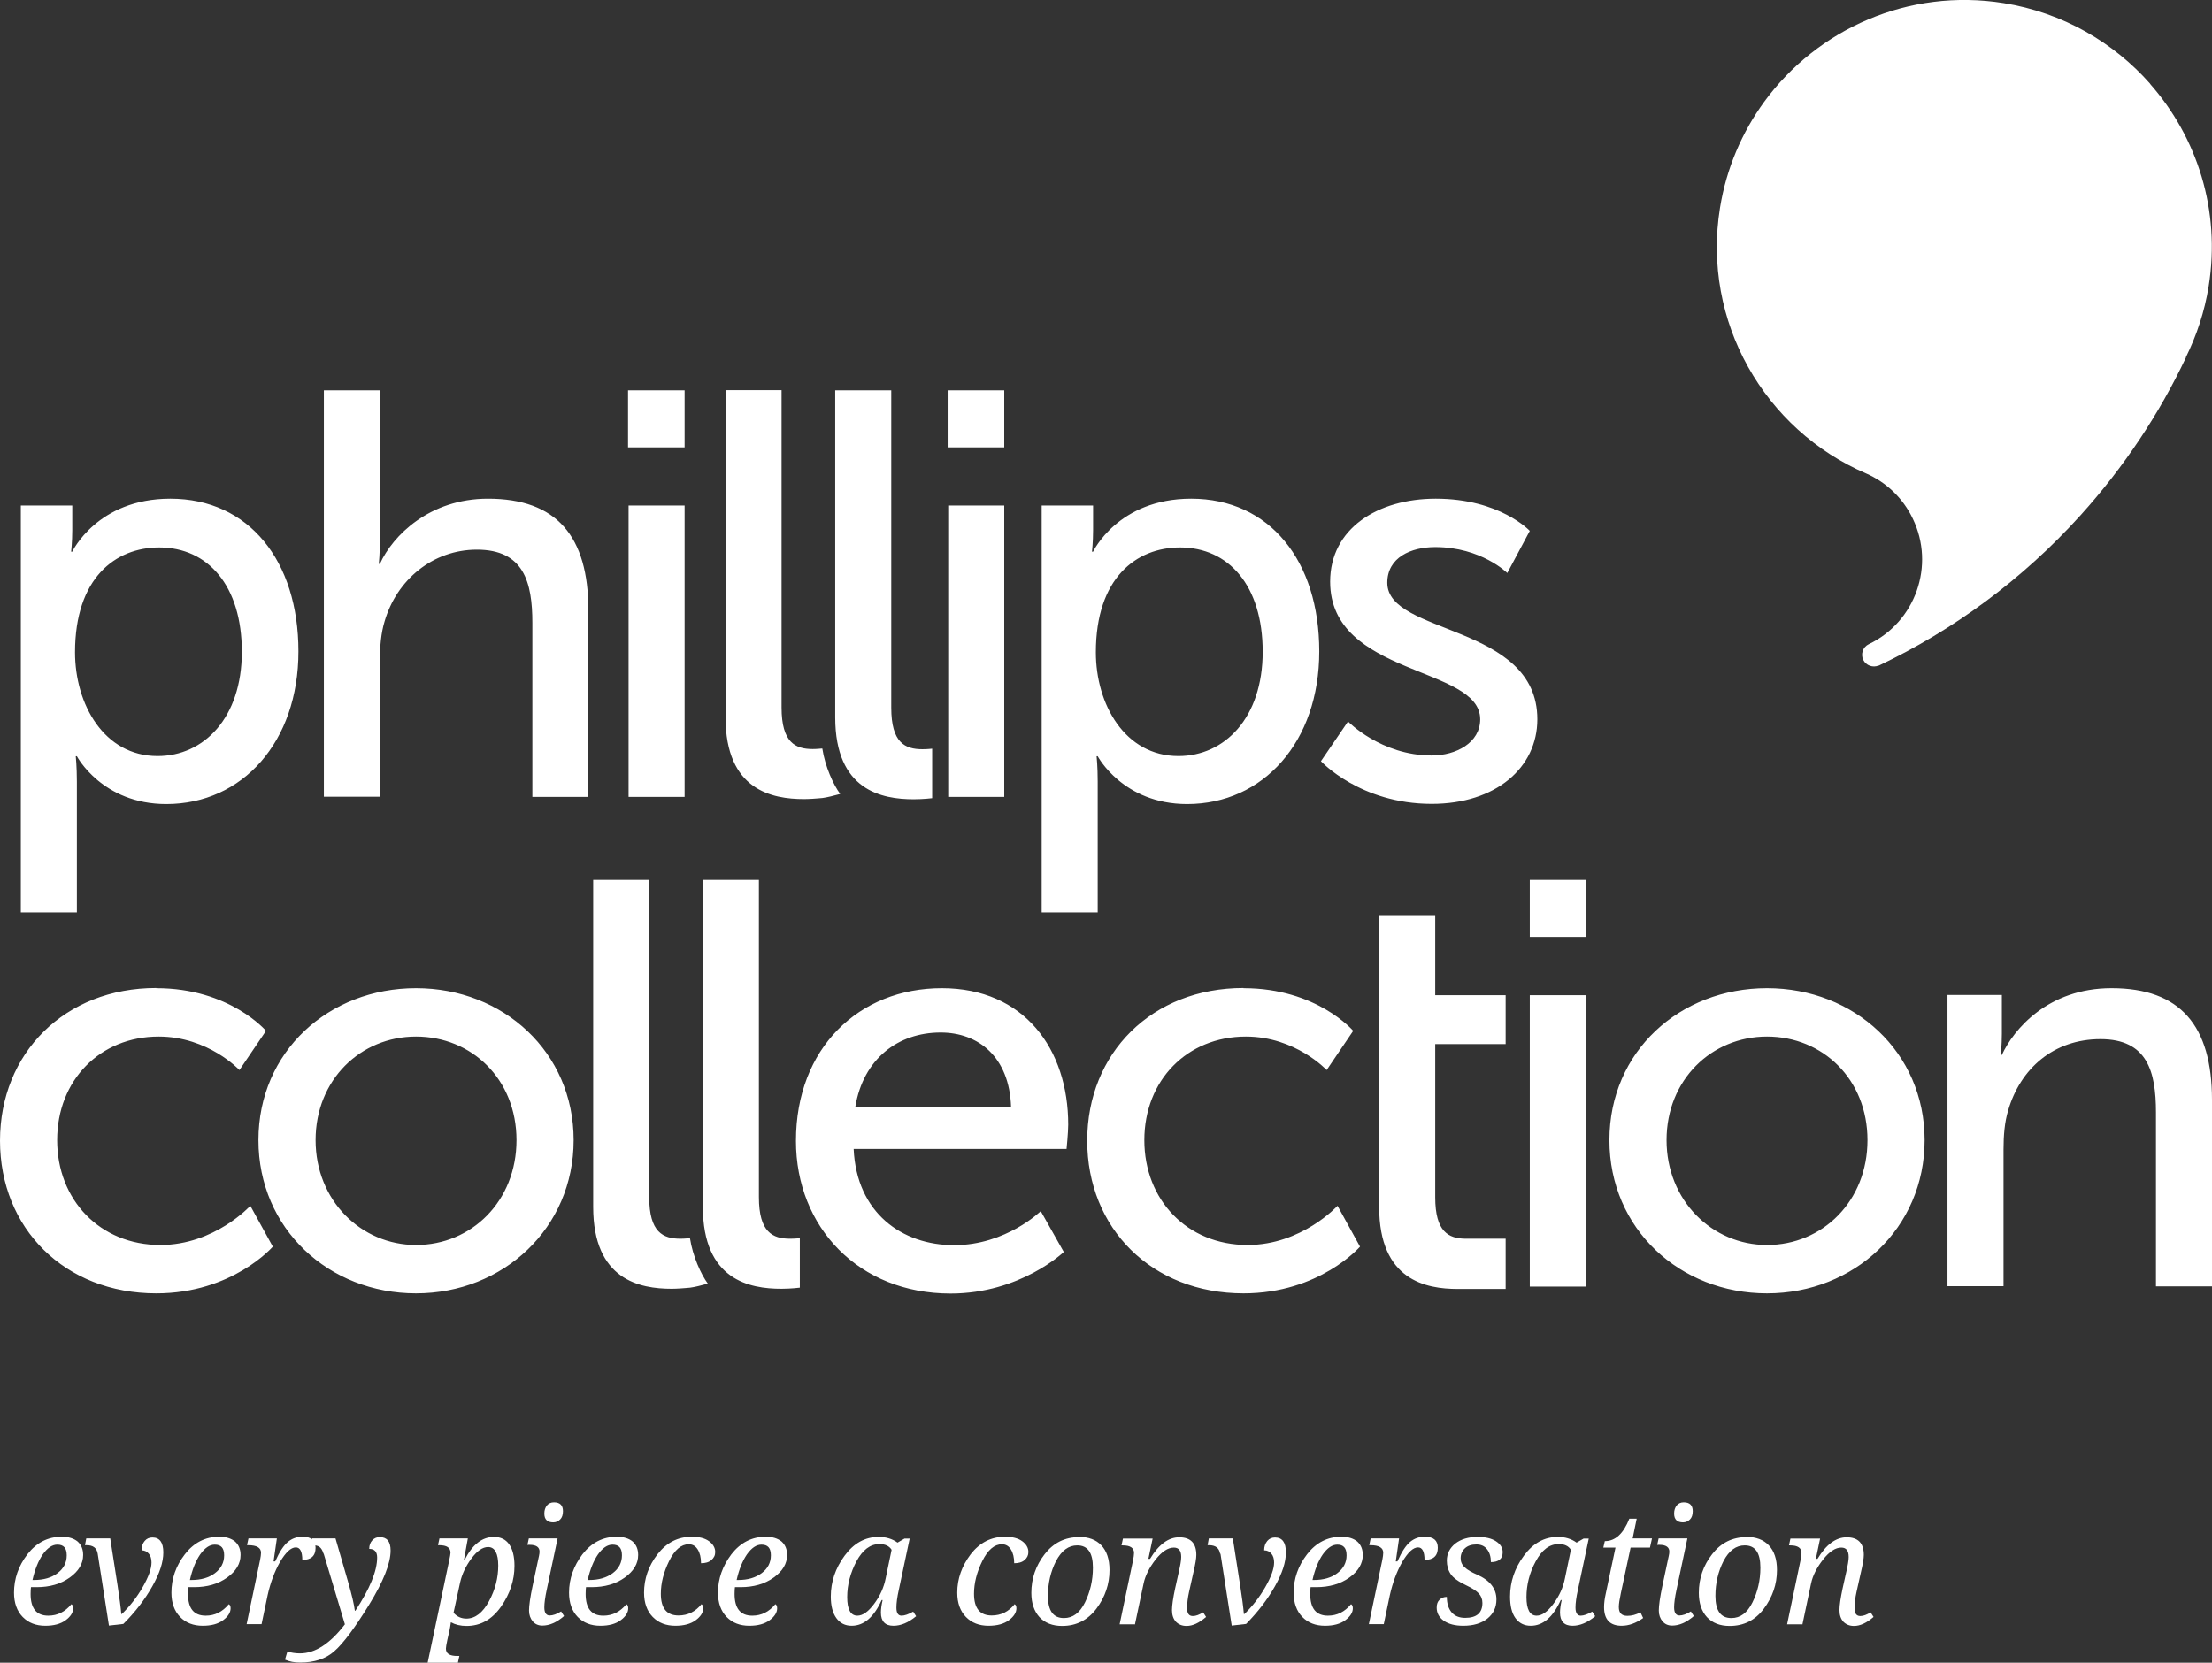 <svg width="133" height="100" viewBox="0 0 133 100" fill="none" xmlns="http://www.w3.org/2000/svg">
<rect x="0" y="0" width="133" height="100" fill="#333333" stroke="none"/>
<g clip-path="url(#clip0_1_179)">
<path d="M129.287 5.045C127.081 2.545 124.034 0.763 120.476 0.188C114.757 -0.73 109.271 1.748 106.079 6.118C104.749 7.943 103.806 10.101 103.419 12.49C102.31 19.338 106.101 25.855 112.208 28.477C113.394 28.997 114.413 29.937 115.012 31.198C116.364 34.008 115.178 37.394 112.363 38.743C112.008 38.909 111.864 39.341 112.03 39.684C112.197 40.026 112.607 40.17 112.95 40.026H112.972C112.972 40.026 112.983 40.026 112.995 40.016C117.45 37.891 121.573 34.882 125.086 30.999C127.724 28.078 129.841 24.87 131.437 21.496H131.426C132.08 20.168 132.557 18.741 132.8 17.214C133.532 12.656 132.113 8.264 129.276 5.045H129.287Z" fill="white"/>
<path d="M42.261 52.915H45.63V71.999C45.63 74.112 46.461 74.499 47.503 74.499C47.813 74.499 48.091 74.466 48.091 74.466V77.442C48.091 77.442 47.57 77.509 46.982 77.509C45.076 77.509 42.261 76.989 42.261 72.585V52.915ZM41.485 74.466C41.429 74.466 41.186 74.499 40.909 74.499C39.867 74.499 39.035 74.112 39.035 71.999V52.915H35.666V72.585C35.666 76.989 38.481 77.509 40.388 77.509C40.388 77.509 40.753 77.509 41.241 77.464C41.396 77.453 41.496 77.442 41.496 77.442C41.751 77.409 42.172 77.309 42.56 77.199C42.15 76.646 41.651 75.55 41.485 74.466ZM1.252 30.402H4.345V31.895C4.345 32.592 4.278 33.178 4.278 33.178H4.345C4.345 33.178 5.841 29.992 10.241 29.992C14.963 29.992 17.944 33.732 17.944 39.175C17.944 44.618 14.575 48.357 9.997 48.357C6.14 48.357 4.622 45.481 4.622 45.481H4.555C4.555 45.481 4.622 46.1 4.622 47.007V54.873H1.252V30.424V30.402ZM9.476 45.47C12.247 45.47 14.541 43.18 14.541 39.197C14.541 35.214 12.491 32.924 9.576 32.924C6.938 32.924 4.511 34.761 4.511 39.23C4.511 42.35 6.251 45.47 9.476 45.47ZM19.473 23.476H22.843V32.448C22.843 33.278 22.776 33.909 22.776 33.909H22.843C23.608 32.216 25.824 29.992 29.338 29.992C33.472 29.992 35.378 32.249 35.378 36.708V47.926H32.009V37.46C32.009 35.004 31.488 33.057 28.673 33.057C26.035 33.057 23.851 34.86 23.12 37.383C22.909 38.079 22.843 38.876 22.843 39.706V47.915H19.473V23.465V23.476ZM37.761 23.476H41.163V26.906H37.761V23.476ZM37.794 30.402H41.163V47.926H37.794V30.402ZM50.219 23.476H53.588V42.56C53.588 44.673 54.419 45.06 55.461 45.06C55.771 45.06 56.048 45.027 56.048 45.027V48.003C56.048 48.003 55.528 48.069 54.94 48.069C53.034 48.069 50.219 47.55 50.219 43.146V23.476ZM56.979 23.476H60.382V26.906H56.979V23.476ZM57.013 30.402H60.382V47.926H57.013V30.402ZM62.632 30.402H65.724V31.895C65.724 32.592 65.658 33.178 65.658 33.178H65.724C65.724 33.178 67.22 29.992 71.621 29.992C76.342 29.992 79.323 33.732 79.323 39.175C79.323 44.618 75.954 48.357 71.377 48.357C67.52 48.357 66.001 45.481 66.001 45.481H65.935C65.935 45.481 66.001 46.1 66.001 47.007V54.873H62.632V30.424V30.402ZM70.856 45.47C73.627 45.47 75.921 43.18 75.921 39.197C75.921 35.214 73.87 32.924 70.956 32.924C68.318 32.924 65.89 34.761 65.89 39.23C65.89 42.35 67.63 45.47 70.856 45.47ZM81.052 43.39C81.052 43.39 83.025 45.436 86.084 45.436C87.547 45.436 88.999 44.673 88.999 43.257C88.999 40.038 79.977 40.69 79.977 34.982C79.977 31.796 82.826 29.992 86.328 29.992C90.185 29.992 91.981 31.928 91.981 31.928L90.628 34.462C90.628 34.462 89.066 32.902 86.295 32.902C84.843 32.902 83.413 33.521 83.413 35.048C83.413 38.201 92.435 37.504 92.435 43.257C92.435 46.167 89.941 48.346 86.084 48.346C81.784 48.346 79.423 45.779 79.423 45.779L81.052 43.39ZM9.399 59.431C13.81 59.431 15.993 61.998 15.993 61.998L14.397 64.355C14.397 64.355 12.524 62.341 9.543 62.341C6.007 62.341 3.436 64.974 3.436 68.57C3.436 72.165 6.007 74.876 9.643 74.876C12.901 74.876 15.051 72.519 15.051 72.519L16.403 74.975C16.403 74.975 13.976 77.785 9.399 77.785C3.879 77.785 0 73.869 0 68.603C0 63.337 3.89 59.42 9.399 59.42V59.431ZM25.015 59.431C30.258 59.431 34.491 63.281 34.491 68.57C34.491 73.858 30.258 77.785 25.015 77.785C19.773 77.785 15.539 73.902 15.539 68.57C15.539 63.237 19.773 59.431 25.015 59.431ZM25.015 74.876C28.351 74.876 31.055 72.243 31.055 68.57C31.055 64.897 28.351 62.341 25.015 62.341C21.679 62.341 18.975 64.941 18.975 68.57C18.975 72.198 21.712 74.876 25.015 74.876ZM56.625 59.431C61.59 59.431 64.228 63.104 64.228 67.64C64.228 68.094 64.128 69.101 64.128 69.101H51.327C51.504 72.951 54.242 74.887 57.367 74.887C60.493 74.887 62.577 72.84 62.577 72.84L63.962 75.296C63.962 75.296 61.357 77.796 57.157 77.796C51.637 77.796 47.858 73.814 47.858 68.614C47.858 63.038 51.637 59.431 56.636 59.431H56.625ZM60.792 66.567C60.692 63.558 58.819 62.098 56.558 62.098C53.987 62.098 51.903 63.691 51.427 66.567H60.792ZM74.768 59.431C79.179 59.431 81.363 61.998 81.363 61.998L79.767 64.355C79.767 64.355 77.894 62.341 74.912 62.341C71.377 62.341 68.805 64.974 68.805 68.57C68.805 72.165 71.377 74.876 75.012 74.876C78.27 74.876 80.421 72.519 80.421 72.519L81.773 74.975C81.773 74.975 79.346 77.785 74.768 77.785C69.249 77.785 65.37 73.869 65.37 68.603C65.37 63.337 69.26 59.42 74.768 59.42V59.431ZM91.981 56.345H95.35V52.915H91.981V56.345ZM91.981 77.376H95.35V59.852H91.981V77.376ZM106.245 59.431C111.487 59.431 115.721 63.281 115.721 68.57C115.721 73.858 111.487 77.785 106.245 77.785C101.002 77.785 96.769 73.902 96.769 68.57C96.769 63.237 101.002 59.431 106.245 59.431ZM106.245 74.876C109.581 74.876 112.285 72.243 112.285 68.57C112.285 64.897 109.581 62.341 106.245 62.341C102.909 62.341 100.204 64.941 100.204 68.57C100.204 72.198 102.942 74.876 106.245 74.876ZM117.107 59.841H120.365V62.164C120.365 62.861 120.299 63.447 120.299 63.447H120.365C121.063 61.921 123.136 59.431 126.96 59.431C131.094 59.431 133 61.688 133 66.147V77.365H129.631V66.899C129.631 64.443 129.11 62.496 126.295 62.496C123.479 62.496 121.473 64.266 120.742 66.788C120.531 67.485 120.465 68.282 120.465 69.145V77.354H117.095V59.83L117.107 59.841ZM90.529 62.795V59.852H86.295V55.039H82.925V72.597C82.925 77 85.741 77.52 87.647 77.52C87.68 77.52 87.713 77.52 87.736 77.52H90.529V74.499H88.112C87.093 74.488 86.295 74.079 86.295 72.01V62.795H90.529ZM49.443 45.016C49.387 45.016 49.144 45.049 48.866 45.049C47.825 45.049 46.993 44.662 46.993 42.549V23.465H43.624V43.135C43.624 47.538 46.439 48.058 48.346 48.058C48.346 48.058 48.711 48.058 49.199 48.014C49.354 48.003 49.454 47.992 49.454 47.992C49.709 47.959 50.13 47.859 50.518 47.749C50.108 47.196 49.609 46.1 49.443 45.016Z" fill="white"/>
<path d="M4.3 96.482C4.367 96.526 4.4 96.604 4.4 96.725C4.4 96.98 4.245 97.223 3.946 97.444C3.646 97.666 3.236 97.776 2.726 97.776C2.161 97.776 1.707 97.599 1.363 97.245C1.02 96.891 0.842 96.404 0.842 95.785C0.842 94.944 1.108 94.181 1.651 93.473C2.194 92.776 2.882 92.422 3.713 92.422C4.123 92.422 4.433 92.521 4.666 92.709C4.888 92.909 4.999 93.174 4.999 93.517C4.999 94.037 4.733 94.49 4.189 94.878C3.646 95.265 2.992 95.453 2.206 95.453H2.039C1.984 95.453 1.928 95.453 1.862 95.453C1.851 95.541 1.84 95.674 1.84 95.862C1.84 96.736 2.194 97.168 2.904 97.168C3.458 97.168 3.912 96.936 4.289 96.482H4.3ZM1.962 95.022H2.05C2.616 95.022 3.092 94.889 3.458 94.612C3.824 94.336 4.012 93.982 4.012 93.539C4.012 93.097 3.824 92.897 3.447 92.897C3.137 92.897 2.848 93.097 2.571 93.484C2.305 93.871 2.095 94.391 1.951 95.033L1.962 95.022Z" fill="white"/>
<path d="M5.874 93.439C5.819 93.097 5.597 92.931 5.209 92.931H5.109L5.187 92.521H6.628L7.071 95.365C7.182 96.095 7.26 96.659 7.293 97.068H7.326C7.803 96.604 8.224 96.073 8.578 95.453C8.933 94.834 9.11 94.347 9.11 93.971C9.11 93.749 9.055 93.561 8.944 93.439C8.833 93.307 8.689 93.24 8.512 93.24C8.512 93.008 8.578 92.82 8.7 92.676C8.822 92.532 8.977 92.466 9.166 92.466C9.598 92.466 9.82 92.765 9.82 93.362C9.82 93.96 9.598 94.623 9.155 95.409C8.711 96.194 8.135 96.947 7.415 97.666L6.55 97.765L5.874 93.439Z" fill="white"/>
<path d="M13.765 96.482C13.832 96.526 13.865 96.604 13.865 96.725C13.865 96.98 13.71 97.223 13.411 97.444C13.111 97.666 12.701 97.776 12.191 97.776C11.626 97.776 11.172 97.599 10.828 97.245C10.485 96.891 10.307 96.404 10.307 95.785C10.307 94.944 10.573 94.181 11.117 93.473C11.659 92.776 12.347 92.422 13.178 92.422C13.588 92.422 13.898 92.521 14.131 92.709C14.353 92.909 14.464 93.174 14.464 93.517C14.464 94.037 14.198 94.49 13.655 94.878C13.111 95.265 12.457 95.453 11.671 95.453H11.504C11.449 95.453 11.393 95.453 11.327 95.453C11.316 95.541 11.305 95.674 11.305 95.862C11.305 96.736 11.659 97.168 12.369 97.168C12.923 97.168 13.377 96.936 13.754 96.482H13.765ZM11.427 95.022H11.515C12.081 95.022 12.557 94.889 12.923 94.612C13.289 94.336 13.477 93.982 13.477 93.539C13.477 93.097 13.289 92.897 12.912 92.897C12.602 92.897 12.313 93.097 12.036 93.484C11.77 93.871 11.56 94.391 11.416 95.033L11.427 95.022Z" fill="white"/>
<path d="M18.177 93.827C18.177 93.318 18.044 93.063 17.789 93.063C17.489 93.063 17.179 93.362 16.835 93.937C16.503 94.524 16.259 95.188 16.093 95.929L15.727 97.677H14.829L15.638 93.816C15.672 93.639 15.694 93.495 15.694 93.384C15.694 93.085 15.439 92.931 14.929 92.931H14.851L14.94 92.521H16.647L16.448 93.904H16.547C16.802 93.329 17.057 92.942 17.312 92.731C17.567 92.521 17.855 92.422 18.188 92.422C18.72 92.422 18.974 92.643 18.974 93.085C18.974 93.572 18.709 93.816 18.177 93.816V93.827Z" fill="white"/>
<path d="M19.451 93.439C19.396 93.251 19.318 93.119 19.218 93.041C19.119 92.964 18.975 92.931 18.786 92.931H18.686L18.764 92.521H20.172L20.925 95.121C21.158 95.929 21.291 96.504 21.335 96.869H21.369C22.233 95.553 22.676 94.49 22.676 93.672C22.676 93.329 22.521 93.152 22.2 93.152C22.2 92.931 22.266 92.765 22.388 92.632C22.51 92.499 22.665 92.444 22.832 92.444C23.264 92.444 23.485 92.709 23.485 93.251C23.485 94.026 23.053 95.11 22.189 96.515C21.324 97.92 20.626 98.849 20.105 99.303C19.584 99.768 18.897 99.989 18.044 99.989C17.7 99.989 17.401 99.934 17.135 99.812L17.279 99.325C17.5 99.391 17.755 99.436 18.032 99.436C18.952 99.436 19.85 98.849 20.737 97.688L19.462 93.439H19.451Z" fill="white"/>
<path d="M27.62 99.591L27.531 100H25.713L26.999 93.893C27.055 93.628 27.088 93.451 27.088 93.384C27.088 93.085 26.866 92.931 26.412 92.931H26.334L26.423 92.521H28.13L27.897 93.805H27.941C28.407 92.886 28.994 92.433 29.703 92.433C30.091 92.433 30.402 92.577 30.612 92.875C30.823 93.174 30.934 93.606 30.934 94.17C30.934 95.033 30.668 95.851 30.125 96.626C29.581 97.4 28.894 97.787 28.052 97.787C27.686 97.787 27.376 97.71 27.11 97.566C27.077 97.776 27.055 97.931 27.032 98.031L26.899 98.617C26.844 98.883 26.811 99.06 26.811 99.148C26.811 99.447 27.032 99.591 27.487 99.591H27.609H27.62ZM27.276 97.002C27.487 97.234 27.742 97.345 28.041 97.345C28.573 97.345 29.027 96.991 29.404 96.294C29.781 95.597 29.958 94.878 29.958 94.159C29.958 93.439 29.759 93.041 29.349 93.041C29.016 93.041 28.684 93.274 28.34 93.738C27.997 94.203 27.775 94.679 27.664 95.176L27.265 97.013L27.276 97.002Z" fill="white"/>
<path d="M31.709 92.931L31.798 92.521H33.527L32.873 95.608C32.773 96.073 32.729 96.427 32.729 96.67C32.729 96.991 32.84 97.157 33.051 97.157C33.239 97.157 33.472 97.079 33.738 96.913L33.915 97.19C33.472 97.577 33.039 97.765 32.607 97.765C32.363 97.765 32.175 97.677 32.031 97.511C31.887 97.334 31.809 97.124 31.809 96.858C31.809 96.57 31.876 96.061 32.031 95.342L32.408 93.572C32.43 93.473 32.441 93.384 32.441 93.318C32.441 93.052 32.242 92.909 31.854 92.909H31.732L31.709 92.931ZM33.272 91.559C32.907 91.559 32.729 91.382 32.729 91.028C32.729 90.829 32.785 90.663 32.884 90.541C32.984 90.419 33.128 90.353 33.306 90.353C33.671 90.353 33.849 90.53 33.849 90.884C33.849 91.105 33.793 91.271 33.682 91.382C33.572 91.492 33.438 91.559 33.261 91.559H33.272Z" fill="white"/>
<path d="M37.672 96.482C37.739 96.526 37.772 96.604 37.772 96.725C37.772 96.98 37.617 97.223 37.317 97.444C37.018 97.666 36.608 97.776 36.098 97.776C35.533 97.776 35.079 97.599 34.735 97.245C34.391 96.891 34.214 96.404 34.214 95.785C34.214 94.944 34.491 94.181 35.023 93.473C35.566 92.776 36.253 92.422 37.085 92.422C37.495 92.422 37.805 92.521 38.038 92.709C38.26 92.909 38.37 93.174 38.37 93.517C38.37 94.037 38.104 94.49 37.561 94.878C37.018 95.265 36.353 95.453 35.577 95.453H35.411C35.356 95.453 35.3 95.453 35.234 95.453C35.223 95.541 35.212 95.674 35.212 95.862C35.212 96.736 35.566 97.168 36.276 97.168C36.83 97.168 37.284 96.936 37.661 96.482H37.672ZM35.334 95.022H35.433C35.998 95.022 36.464 94.889 36.841 94.612C37.207 94.336 37.395 93.982 37.395 93.539C37.395 93.097 37.207 92.897 36.83 92.897C36.519 92.897 36.231 93.097 35.954 93.484C35.688 93.871 35.478 94.391 35.334 95.033V95.022Z" fill="white"/>
<path d="M42.183 96.482C42.25 96.526 42.283 96.604 42.283 96.725C42.283 96.98 42.128 97.223 41.828 97.444C41.529 97.666 41.119 97.776 40.609 97.776C40.044 97.776 39.59 97.599 39.246 97.245C38.902 96.891 38.725 96.404 38.725 95.785C38.725 94.944 38.991 94.181 39.534 93.473C40.077 92.776 40.764 92.422 41.596 92.422C42.039 92.422 42.383 92.51 42.626 92.687C42.87 92.864 43.003 93.085 43.003 93.34C43.003 93.539 42.926 93.694 42.77 93.827C42.615 93.96 42.405 94.015 42.15 94.015C42.15 93.672 42.083 93.395 41.95 93.185C41.817 92.975 41.64 92.875 41.407 92.875C40.964 92.875 40.565 93.207 40.232 93.882C39.9 94.557 39.734 95.21 39.734 95.851C39.734 96.725 40.088 97.157 40.798 97.157C41.363 97.157 41.817 96.924 42.183 96.471V96.482Z" fill="white"/>
<path d="M46.627 96.482C46.694 96.526 46.727 96.604 46.727 96.725C46.727 96.98 46.572 97.223 46.273 97.444C45.974 97.666 45.563 97.776 45.054 97.776C44.488 97.776 44.034 97.599 43.69 97.245C43.347 96.891 43.169 96.404 43.169 95.785C43.169 94.944 43.447 94.181 43.978 93.473C44.522 92.776 45.209 92.422 46.04 92.422C46.45 92.422 46.76 92.521 46.993 92.709C47.215 92.909 47.326 93.174 47.326 93.517C47.326 94.037 47.06 94.49 46.517 94.878C45.974 95.265 45.309 95.453 44.533 95.453H44.366C44.311 95.453 44.256 95.453 44.189 95.453C44.178 95.541 44.167 95.674 44.167 95.862C44.167 96.736 44.522 97.168 45.231 97.168C45.785 97.168 46.239 96.936 46.616 96.482H46.627ZM44.289 95.022H44.389C44.954 95.022 45.419 94.889 45.796 94.612C46.162 94.336 46.35 93.982 46.35 93.539C46.35 93.097 46.162 92.897 45.785 92.897C45.475 92.897 45.187 93.097 44.91 93.484C44.644 93.871 44.433 94.391 44.289 95.033V95.022Z" fill="white"/>
<path d="M53.067 96.228H53.012C52.546 97.256 51.948 97.776 51.205 97.776C50.817 97.776 50.507 97.621 50.285 97.312C50.063 97.002 49.953 96.57 49.953 96.017C49.953 95.132 50.23 94.314 50.784 93.561C51.338 92.809 52.014 92.433 52.834 92.433C53.267 92.433 53.643 92.543 53.965 92.776L54.386 92.532H54.696L54.042 95.619C53.943 96.061 53.898 96.415 53.898 96.681C53.898 97.002 53.998 97.168 54.209 97.168C54.386 97.168 54.619 97.09 54.907 96.924L55.084 97.201C54.619 97.588 54.164 97.776 53.721 97.776C53.222 97.776 52.967 97.511 52.967 96.98C52.967 96.781 53.001 96.526 53.067 96.239V96.228ZM53.61 93.207C53.466 92.975 53.222 92.864 52.879 92.864C52.325 92.864 51.87 93.207 51.493 93.904C51.127 94.601 50.939 95.32 50.939 96.05C50.939 96.781 51.139 97.168 51.549 97.168C51.87 97.168 52.203 96.936 52.557 96.46C52.912 95.984 53.145 95.475 53.255 94.911L53.61 93.207Z" fill="white"/>
<path d="M61.014 96.482C61.08 96.526 61.113 96.604 61.113 96.725C61.113 96.98 60.958 97.223 60.659 97.444C60.36 97.666 59.95 97.776 59.44 97.776C58.875 97.776 58.42 97.599 58.077 97.245C57.733 96.891 57.556 96.404 57.556 95.785C57.556 94.944 57.833 94.181 58.365 93.473C58.908 92.776 59.595 92.422 60.426 92.422C60.87 92.422 61.213 92.51 61.457 92.687C61.701 92.864 61.834 93.085 61.834 93.34C61.834 93.539 61.756 93.694 61.601 93.827C61.446 93.96 61.235 94.015 60.98 94.015C60.98 93.672 60.914 93.395 60.781 93.185C60.648 92.975 60.471 92.875 60.238 92.875C59.794 92.875 59.395 93.207 59.063 93.882C58.73 94.557 58.564 95.21 58.564 95.851C58.564 96.725 58.919 97.157 59.628 97.157C60.194 97.157 60.648 96.924 61.014 96.471V96.482Z" fill="white"/>
<path d="M64.882 92.433C65.447 92.433 65.901 92.599 66.223 92.942C66.544 93.285 66.711 93.771 66.711 94.424C66.711 95.276 66.445 96.05 65.924 96.747C65.403 97.433 64.716 97.787 63.862 97.787C63.286 97.787 62.831 97.61 62.499 97.256C62.178 96.902 62.011 96.415 62.011 95.796C62.011 94.933 62.277 94.159 62.809 93.473C63.341 92.787 64.028 92.444 64.893 92.444L64.882 92.433ZM63.973 97.312C64.505 97.312 64.926 97.002 65.237 96.371C65.547 95.741 65.713 95.044 65.713 94.28C65.713 93.384 65.403 92.942 64.771 92.942C64.25 92.942 63.829 93.251 63.496 93.882C63.175 94.513 63.009 95.21 63.009 95.984C63.009 96.869 63.33 97.312 63.962 97.312H63.973Z" fill="white"/>
<path d="M68.218 97.688H67.32L68.129 93.827C68.162 93.65 68.185 93.506 68.185 93.395C68.185 93.097 67.963 92.942 67.508 92.942H67.431L67.52 92.532H69.304L69.049 93.749H69.149C69.67 92.886 70.257 92.455 70.9 92.455C71.587 92.455 71.931 92.809 71.931 93.517C71.931 93.716 71.875 94.07 71.753 94.579L71.499 95.719C71.41 96.106 71.377 96.438 71.377 96.725C71.377 97.035 71.487 97.19 71.72 97.19C71.909 97.19 72.108 97.112 72.341 96.969L72.518 97.245C72.097 97.61 71.709 97.787 71.343 97.787C71.077 97.787 70.867 97.699 70.701 97.533C70.545 97.356 70.468 97.124 70.468 96.836C70.468 96.548 70.534 96.106 70.656 95.531L70.878 94.535C70.966 94.148 71.022 93.849 71.022 93.639C71.022 93.263 70.878 93.074 70.579 93.074C70.224 93.074 69.858 93.318 69.481 93.794C69.105 94.28 68.861 94.756 68.761 95.232L68.24 97.699L68.218 97.688Z" fill="white"/>
<path d="M73.361 93.439C73.305 93.097 73.084 92.931 72.696 92.931H72.607L72.684 92.521H74.125L74.569 95.365C74.68 96.095 74.757 96.659 74.79 97.068H74.824C75.3 96.604 75.721 96.073 76.076 95.453C76.431 94.834 76.608 94.347 76.608 93.971C76.608 93.749 76.553 93.561 76.442 93.439C76.331 93.307 76.187 93.24 76.01 93.24C76.01 93.008 76.076 92.82 76.198 92.676C76.32 92.532 76.475 92.466 76.663 92.466C77.096 92.466 77.317 92.765 77.317 93.362C77.317 93.96 77.096 94.623 76.652 95.409C76.209 96.194 75.633 96.947 74.923 97.666L74.059 97.765L73.383 93.439H73.361Z" fill="white"/>
<path d="M81.241 96.482C81.307 96.526 81.341 96.604 81.341 96.725C81.341 96.98 81.185 97.223 80.886 97.444C80.587 97.666 80.177 97.776 79.667 97.776C79.102 97.776 78.647 97.599 78.304 97.245C77.96 96.891 77.783 96.404 77.783 95.785C77.783 94.944 78.049 94.181 78.592 93.473C79.135 92.776 79.822 92.422 80.653 92.422C81.063 92.422 81.374 92.521 81.606 92.709C81.828 92.909 81.939 93.174 81.939 93.517C81.939 94.037 81.673 94.49 81.13 94.878C80.587 95.265 79.922 95.453 79.146 95.453H78.98C78.924 95.453 78.869 95.453 78.802 95.453C78.791 95.541 78.78 95.674 78.78 95.862C78.78 96.736 79.135 97.168 79.844 97.168C80.398 97.168 80.853 96.936 81.23 96.482H81.241ZM78.902 95.022H79.002C79.567 95.022 80.044 94.889 80.409 94.612C80.775 94.336 80.964 93.982 80.964 93.539C80.964 93.097 80.775 92.897 80.409 92.897C80.099 92.897 79.811 93.097 79.534 93.484C79.268 93.871 79.057 94.391 78.913 95.033L78.902 95.022Z" fill="white"/>
<path d="M85.652 93.827C85.652 93.318 85.519 93.063 85.264 93.063C84.965 93.063 84.654 93.362 84.311 93.937C83.978 94.524 83.734 95.188 83.568 95.929L83.202 97.677H82.305L83.114 93.816C83.147 93.639 83.169 93.495 83.169 93.384C83.169 93.085 82.914 92.931 82.404 92.931H82.327L82.415 92.521H84.122L83.923 93.904H84.023C84.278 93.329 84.532 92.942 84.787 92.731C85.042 92.521 85.33 92.422 85.663 92.422C86.195 92.422 86.45 92.643 86.45 93.085C86.45 93.572 86.184 93.816 85.652 93.816V93.827Z" fill="white"/>
<path d="M89.642 93.948C89.642 93.628 89.564 93.362 89.409 93.174C89.254 92.975 89.043 92.886 88.766 92.886C88.478 92.886 88.246 92.964 88.079 93.119C87.913 93.274 87.824 93.473 87.824 93.716C87.824 93.926 87.902 94.114 88.068 94.258C88.223 94.413 88.478 94.557 88.811 94.701C89.587 95.044 89.975 95.541 89.975 96.194C89.975 96.67 89.797 97.046 89.431 97.345C89.066 97.632 88.589 97.776 87.98 97.776C87.492 97.776 87.104 97.677 86.816 97.478C86.528 97.278 86.383 97.013 86.383 96.681C86.383 96.471 86.439 96.316 86.561 96.205C86.672 96.095 86.816 96.039 86.993 96.039C86.993 96.438 87.093 96.747 87.281 96.969C87.47 97.19 87.747 97.301 88.09 97.301C88.789 97.301 89.132 97.002 89.132 96.404C89.132 96.172 89.055 95.984 88.91 95.829C88.766 95.674 88.511 95.508 88.157 95.342C87.691 95.121 87.381 94.9 87.226 94.668C87.071 94.435 86.993 94.17 86.993 93.86C86.993 93.439 87.171 93.097 87.503 92.831C87.847 92.566 88.29 92.433 88.844 92.433C89.321 92.433 89.686 92.521 89.952 92.698C90.218 92.875 90.351 93.085 90.351 93.351C90.351 93.749 90.108 93.948 89.631 93.948H89.642Z" fill="white"/>
<path d="M93.909 96.228H93.843C93.377 97.256 92.779 97.776 92.036 97.776C91.648 97.776 91.338 97.621 91.116 97.312C90.894 97.002 90.795 96.57 90.795 96.017C90.795 95.132 91.072 94.314 91.626 93.561C92.18 92.809 92.856 92.433 93.665 92.433C94.097 92.433 94.474 92.543 94.796 92.776L95.217 92.532H95.527L94.873 95.619C94.774 96.061 94.729 96.415 94.729 96.681C94.729 97.002 94.84 97.168 95.04 97.168C95.217 97.168 95.45 97.09 95.738 96.924L95.915 97.201C95.45 97.588 94.995 97.776 94.552 97.776C94.053 97.776 93.798 97.511 93.798 96.98C93.798 96.781 93.832 96.526 93.898 96.239L93.909 96.228ZM94.452 93.207C94.308 92.975 94.064 92.864 93.721 92.864C93.166 92.864 92.712 93.207 92.335 93.904C91.958 94.601 91.781 95.32 91.781 96.05C91.781 96.781 91.981 97.168 92.391 97.168C92.712 97.168 93.045 96.936 93.399 96.46C93.754 95.984 93.987 95.475 94.097 94.911L94.452 93.207Z" fill="white"/>
<path d="M98.631 96.958L98.797 97.312C98.365 97.621 97.932 97.776 97.5 97.776C96.802 97.776 96.447 97.4 96.447 96.659C96.447 96.415 96.48 96.15 96.547 95.851L97.134 93.074H96.403L96.492 92.687C97.123 92.687 97.611 92.234 97.966 91.338H98.409L98.165 92.521H99.329L99.207 93.074H98.043L97.456 95.818C97.378 96.183 97.334 96.46 97.334 96.648C97.334 97.002 97.5 97.179 97.844 97.179C98.11 97.179 98.365 97.112 98.631 96.969V96.958Z" fill="white"/>
<path d="M99.639 92.931L99.728 92.521H101.457L100.803 95.608C100.703 96.073 100.659 96.427 100.659 96.67C100.659 96.991 100.77 97.157 100.98 97.157C101.169 97.157 101.401 97.079 101.667 96.913L101.845 97.19C101.401 97.577 100.969 97.765 100.537 97.765C100.293 97.765 100.105 97.677 99.961 97.511C99.817 97.334 99.739 97.124 99.739 96.858C99.739 96.57 99.805 96.061 99.961 95.342L100.337 93.572C100.36 93.473 100.371 93.384 100.371 93.318C100.371 93.052 100.171 92.909 99.783 92.909H99.661L99.639 92.931ZM101.202 91.559C100.836 91.559 100.659 91.382 100.659 91.028C100.659 90.829 100.714 90.663 100.814 90.541C100.914 90.419 101.058 90.353 101.235 90.353C101.601 90.353 101.778 90.53 101.778 90.884C101.778 91.105 101.723 91.271 101.612 91.382C101.501 91.492 101.368 91.559 101.191 91.559H101.202Z" fill="white"/>
<path d="M105.015 92.433C105.58 92.433 106.034 92.599 106.356 92.942C106.677 93.285 106.843 93.771 106.843 94.424C106.843 95.276 106.577 96.05 106.056 96.747C105.536 97.444 104.848 97.787 103.995 97.787C103.419 97.787 102.964 97.61 102.632 97.256C102.31 96.902 102.144 96.415 102.144 95.796C102.144 94.933 102.41 94.159 102.942 93.473C103.474 92.787 104.161 92.444 105.015 92.444V92.433ZM104.106 97.312C104.638 97.312 105.059 97.002 105.369 96.371C105.68 95.741 105.846 95.044 105.846 94.28C105.846 93.384 105.536 92.942 104.904 92.942C104.383 92.942 103.962 93.251 103.629 93.882C103.308 94.513 103.142 95.21 103.142 95.984C103.142 96.869 103.463 97.312 104.095 97.312H104.106Z" fill="white"/>
<path d="M108.351 97.688H107.453L108.262 93.827C108.295 93.65 108.317 93.506 108.317 93.395C108.317 93.097 108.096 92.942 107.641 92.942H107.564L107.652 92.532H109.437L109.182 93.749H109.282C109.803 92.886 110.39 92.455 111.033 92.455C111.72 92.455 112.064 92.809 112.064 93.517C112.064 93.716 112.008 94.07 111.886 94.579L111.631 95.719C111.543 96.106 111.509 96.438 111.509 96.725C111.509 97.035 111.62 97.19 111.853 97.19C112.041 97.19 112.241 97.112 112.474 96.969L112.651 97.245C112.23 97.61 111.842 97.787 111.476 97.787C111.21 97.787 111 97.699 110.833 97.533C110.678 97.356 110.601 97.124 110.601 96.836C110.601 96.548 110.667 96.106 110.789 95.531L111.011 94.535C111.099 94.148 111.155 93.849 111.155 93.639C111.155 93.263 111.011 93.074 110.711 93.074C110.357 93.074 109.991 93.318 109.614 93.794C109.237 94.28 108.993 94.756 108.894 95.232L108.373 97.699L108.351 97.688Z" fill="white"/>
</g>
<defs>
<clipPath id="clip0_1_179">
<rect width="133" height="100" fill="white"/>
</clipPath>
</defs>
</svg>
